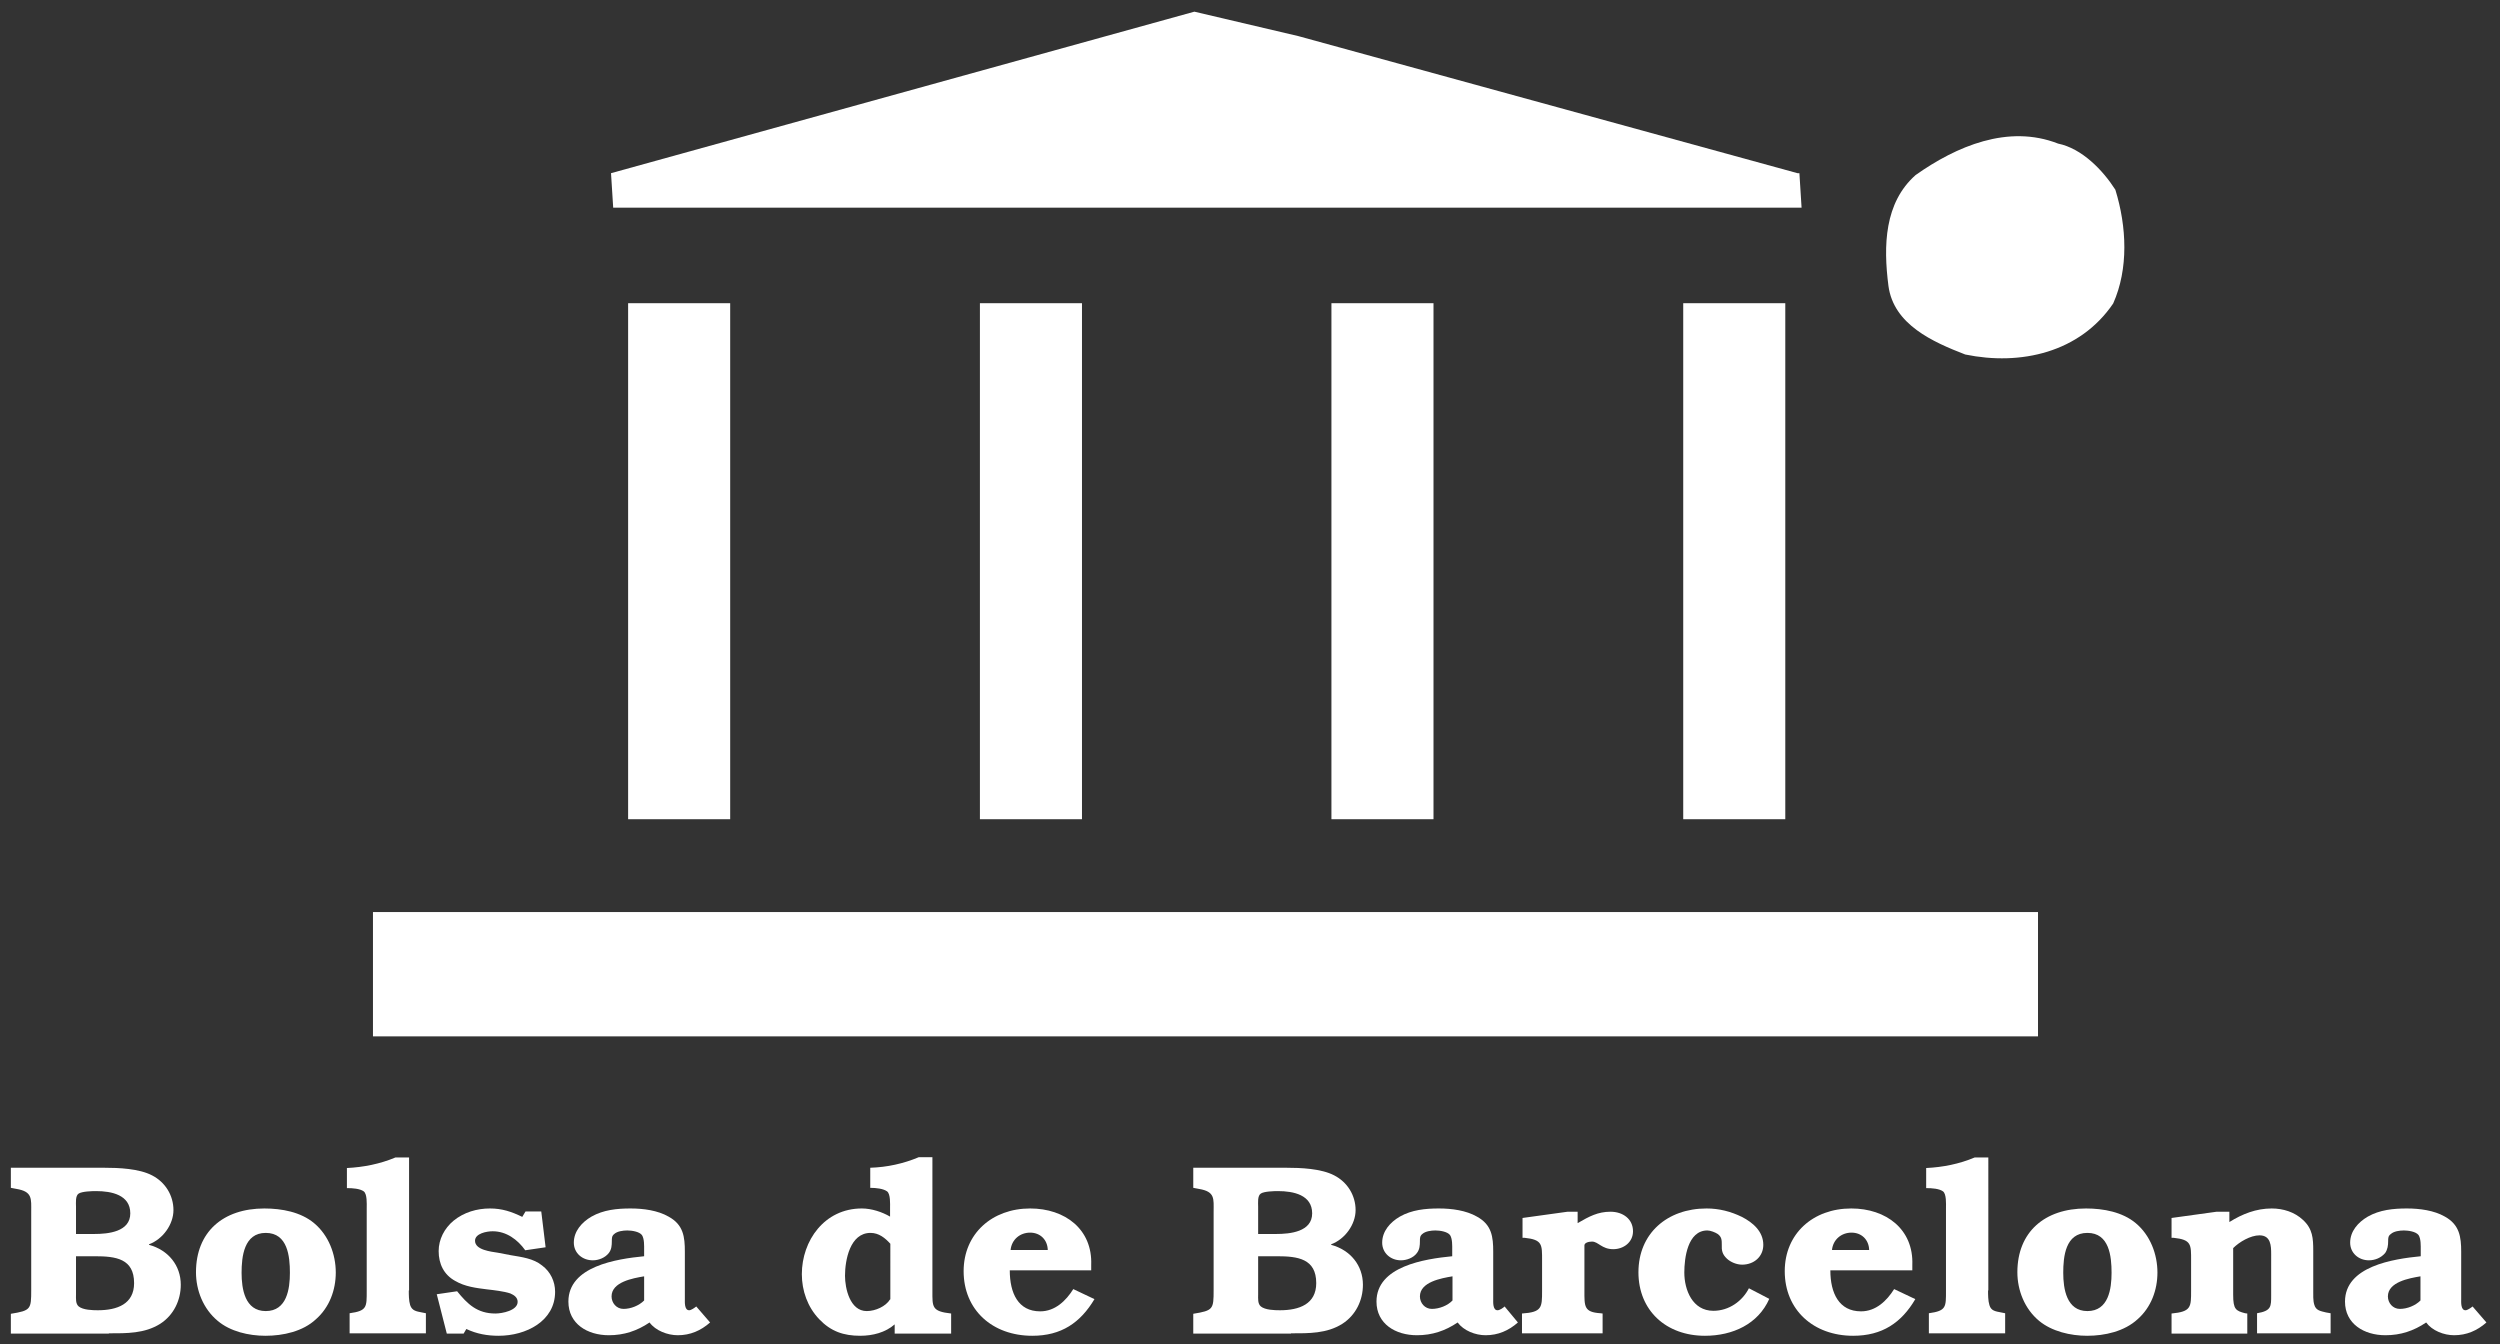 <?xml version="1.0" encoding="utf-8"?>
<!-- Generator: Adobe Illustrator 21.1.0, SVG Export Plug-In . SVG Version: 6.00 Build 0)  -->
<svg version="1.1" id="Capa_1" xmlns="http://www.w3.org/2000/svg" xmlns:xlink="http://www.w3.org/1999/xlink" x="0px" y="0px"
	 viewBox="0 0 921 495.3" style="enable-background:new 0 0 921 495.3;" xml:space="preserve">
<rect x="0" y="0" width="921" height="495.3" fill="#333333" stroke="none"/>
<style type="text/css">
	.st0{fill:#FFFFFF;}
</style>
<g>
	<polygon class="st0" points="662.2,63.8 662.9,63.8 663.7,76.5 225.9,76.5 225.1,63.8 440,4.3 478.3,13.3 	"/>
	<path class="st0" d="M779.3,69.9c4.2,13.6,4.9,29.1-0.8,41.9c-12.3,18.1-34.1,23-54.5,18.8c-11.9-4.6-26.4-11-28.3-25.3
		c-1.9-14.8-1.5-30.6,10-40.8c15-10.6,34.1-18.8,52.5-11.6C767,54.7,774.7,62.7,779.3,69.9"/>
	<rect x="231.4" y="111.7" class="st0" width="37.6" height="190.1"/>
	<rect x="361" y="111.7" class="st0" width="37.6" height="190.1"/>
	<rect x="490.5" y="111.7" class="st0" width="37.6" height="190.1"/>
	<rect x="620.1" y="111.7" class="st0" width="37.6" height="190.1"/>
	<rect x="137.4" y="336" class="st0" width="613.4" height="45.8"/>
	<path class="st0" d="M28,462.8h7c7.7,0,14.4,0.9,14.4,9.9c0,7.7-6.2,10-13.4,10c-1.9,0-5.4-0.1-7-1.4c-1.2-1-1-2.9-1-4.4V462.8z
		 M40.1,491.2c6.5,0,13.2,0.1,18.9-3.5c5-3.2,7.6-8.7,7.6-14.4c0-7.1-4.6-12.8-11.7-14.7v-0.2c5.1-1.9,9-7.3,9-12.6
		c0-5.4-3-10.3-7.9-12.8c-4.8-2.5-12.3-2.8-17.7-2.8H4v7.4l2.1,0.4c5.9,1,5.4,3.6,5.4,8.4v28.8c0,7.1-0.1,7.6-7.5,8.8v7.3H40.1z
		 M28,454.6v-10.1c0-1.3-0.3-4,1-4.8c1.3-0.8,4.8-0.9,6.4-0.9c5.7,0,12.6,1.4,12.6,8.2c0,6.8-8.1,7.6-13.3,7.6H28z"/>
	<path class="st0" d="M97.8,492.1c6.5,0,13.8-1.6,18.6-6.1c5-4.4,7.3-10.8,7.3-17.2c0-6.7-2.6-13.7-8-18.2
		c-4.9-4.1-11.9-5.4-18.3-5.4c-15.3,0-25.2,8.7-25.2,23.5c0,6.7,2.7,13.5,8,17.9C84.8,490.5,91.6,492.1,97.8,492.1 M97.9,483
		c-7.7,0-8.9-8.2-8.9-14.1c0-6,0.9-14.7,8.9-14.7c8.1,0,8.9,8.7,8.9,14.7C106.8,474.8,105.7,483,97.9,483"/>
	<path class="st0" d="M150.6,475.4c0,1.5,0,3.8,0.5,5.4c0.7,2.1,2.3,2.3,4.3,2.7l1.5,0.3v7.4h-28.1v-7.4c6.5-0.9,6.3-2.3,6.3-8.4
		V445c0-1.5,0.2-5.1-1.1-6.1c-1.4-1-4-1.2-6.2-1.2v-7.4c6.1-0.3,12.2-1.5,17.9-3.9h5V475.4z"/>
	<path class="st0" d="M201,459.5l-7.5,1.1c-2.8-3.9-6.9-7-12-7c-2.2,0-6.5,0.8-6.5,3.5c0,3.4,5.9,4,8.4,4.4l4.7,0.9
		c4.1,0.7,8.4,1.2,11.6,3.8c3.1,2.3,4.8,5.9,4.8,9.7c0,10.8-10.7,16.2-20.8,16.2c-4.2,0-8.1-0.7-11.9-2.5l-1,1.7h-6.2l-3.7-14.5
		l7.5-1.1c3.8,4.7,7.4,8.2,14.1,8.2c2.5,0,8.2-1.1,8.2-4.3c0-1.6-1.3-2.5-2.7-3.1c-2.4-0.8-6-1.2-8.6-1.5c-4-0.5-8.1-1-11.7-3.1
		c-4.2-2.3-6.1-6.3-6.1-11c0-4.3,2.1-8.4,5.5-11.2c3.8-3.1,8.6-4.5,13.4-4.5c4.5,0,8,1.2,11.9,3.1l1.2-2h5.8L201,459.5z"/>
	<path class="st0" d="M256.5,481.3c-0.6,0.5-1.9,1.4-2.6,1.4c-1.8,0-1.6-3-1.6-4.1v-17.5c0-5.4-0.5-9.9-6-12.9c-4-2.3-9.3-3-14-3
		c-5,0-10,0.5-14.4,3c-3.6,2.1-6.5,5.4-6.5,9.6c0,3.8,3.1,6.5,7,6.5c2.1,0,4.5-0.9,5.9-2.7c1-1.3,1.1-2.8,1.1-4.4
		c0-1.1,0-1.9,0.9-2.6c1.1-1,3.2-1.3,4.8-1.3c1.6,0,4.4,0.4,5.4,1.7c0.9,1.4,0.8,3.9,0.8,5.5v2.3c-10.2,1-27.9,3.7-27.9,16.7
		c0,8.2,7,12.4,14.9,12.4c5.6,0,10.4-1.6,15-4.7c2.2,3,6.6,4.7,10.4,4.7c4.6,0,8.5-1.7,11.9-4.7L256.5,481.3z M237.3,479.1
		c-1.9,1.9-4.9,3.1-7.6,3.1c-2.6,0-4.4-2.2-4.4-4.6c0-5.3,7.8-6.7,12-7.4V479.1z"/>
	<path class="st0" d="M343.5,426.3h-5c-5.7,2.4-11.7,3.7-17.9,3.9v7.4c2.2,0,4.8,0.3,6.2,1.3c1.3,1,1.1,4.6,1.1,6.2v3.1
		c-2.9-1.7-6.8-3-10.4-3c-13.8,0-22.1,11.9-22.1,24.2c0,6.1,2.1,12.1,6.4,16.6c4.3,4.5,9,6.1,15.1,6.1c4.6,0,9.3-1.2,12.7-4.2v3.4
		h20.8v-7.4c-7.2-0.8-6.9-2.4-6.9-8.4V426.3z M327.9,478.7c-1.6,2.6-5.4,4.3-8.6,4.3c-6.2,0-8-8.4-8-13c0-5.7,1.8-15.8,9.4-15.8
		c3.1,0,5.4,1.9,7.3,4V478.7z"/>
	<path class="st0" d="M402,467.9V466c0.5-13.1-9.6-20.8-22.5-20.8c-14,0-24.5,9.3-24.5,23.1c0,14.3,10.6,23.8,25.3,23.8
		c10.7,0,17.7-4.8,22.9-13.5l-7.8-3.7c-2.7,4.3-6.7,8.2-12.2,8.2c-8.1,0-11.2-6.7-11.2-15.1H402z M372.3,460.5
		c0.4-3.9,3.5-6.4,7.2-6.4c3.7,0,6.4,2.6,6.5,6.4H372.3z"/>
	<path class="st0" d="M463.5,462.8h7c7.6,0,14.4,0.9,14.4,9.9c0,7.7-6.2,10-13.4,10c-2,0-5.4-0.1-7-1.4c-1.2-1-1-2.9-1-4.4V462.8z
		 M475.6,491.2c6.6,0,13.2,0.1,18.9-3.5c5-3.2,7.6-8.7,7.6-14.4c0-7.1-4.6-12.8-11.7-14.7v-0.2c5.1-1.9,9-7.3,9-12.6
		c0-5.4-3-10.3-7.9-12.8c-4.8-2.5-12.3-2.8-17.7-2.8h-34.2v7.4l2.1,0.4c6,1,5.4,3.6,5.4,8.4v28.8c0,7.1-0.1,7.6-7.5,8.8v7.3H475.6z
		 M463.5,454.6v-10.1c0-1.3-0.3-4,1-4.8c1.2-0.8,4.8-0.9,6.3-0.9c5.7,0,12.6,1.4,12.6,8.2c0,6.8-8.1,7.6-13.3,7.6H463.5z"/>
	<path class="st0" d="M554.3,481.3c-0.5,0.5-1.8,1.4-2.6,1.4c-1.8,0-1.6-3-1.6-4.1v-17.5c0-5.4-0.5-9.9-6-12.9c-4-2.3-9.3-3-14-3
		c-5,0-10,0.5-14.4,3c-3.6,2.1-6.5,5.4-6.5,9.6c0,3.8,3.1,6.5,6.9,6.5c2.1,0,4.6-0.9,5.9-2.7c1-1.3,1.1-2.8,1.1-4.4
		c0-1.1,0-1.9,0.9-2.6c1.1-1,3.2-1.3,4.8-1.3c1.6,0,4.4,0.4,5.4,1.7c0.9,1.4,0.8,3.9,0.8,5.5v2.3c-10.2,1-27.9,3.7-27.9,16.7
		c0,8.2,7,12.4,14.9,12.4c5.6,0,10.4-1.6,15-4.7c2.2,3,6.5,4.7,10.3,4.7c4.6,0,8.5-1.7,11.9-4.7L554.3,481.3z M535.1,479.1
		c-1.8,1.9-4.9,3.1-7.6,3.1c-2.6,0-4.4-2.2-4.4-4.6c0-5.3,7.8-6.7,12-7.4V479.1z"/>
	<path class="st0" d="M581.2,450.6c4.3-2.5,7.5-4.2,12.1-4.2c4.6,0,8.3,2.7,8.3,7.2c0,4-3.4,6.6-7.3,6.6c-4.2,0-5.5-2.8-7.8-2.8
		c-1.4,0-2.8,0.5-2.8,1.4v16.6c0,5.9-0.2,8,5.9,8.4l0.8,0.1v7.3h-29.7v-7.3c7.4-0.5,7.4-2.2,7.4-8.4v-11.1c0-5.9,0.2-7.7-6.5-8.4
		h-0.7v-7.3l16.6-2.3h3.7V450.6z"/>
	<path class="st0" d="M651.8,478.5c-4.1,9.3-13.5,13.6-23.7,13.6c-14.3,0-24.5-9.3-24.5-23.4c0-14.3,10.6-23.5,25.1-23.5
		c4.6,0,8.9,1.1,13,3.1c4.1,2.1,7.9,5.4,7.9,10.3c0,4.3-3.4,7.3-7.8,7.3c-2,0-4.2-0.9-5.6-2.2c-1.7-1.6-2-3-1.9-5.2
		c0-1.6,0-2.8-1.5-3.9c-0.9-0.6-2.7-1.3-3.8-1.3c-7.3,0-8.5,10.2-8.5,15.5c0,6.4,3,14.1,10.7,14.1c5.8,0,10.7-3.6,13.1-8.3
		L651.8,478.5z"/>
	<path class="st0" d="M704.5,467.9V466c0.5-13.1-9.6-20.8-22.5-20.8c-14.1,0-24.5,9.3-24.5,23.1c0,14.3,10.6,23.8,25.2,23.8
		c10.7,0,17.8-4.8,22.9-13.5l-7.8-3.7c-2.7,4.3-6.7,8.2-12.2,8.2c-8.1,0-11.3-6.7-11.3-15.1H704.5z M674.9,460.5
		c0.4-3.9,3.5-6.4,7.2-6.4c3.7,0,6.4,2.6,6.5,6.4H674.9z"/>
	<path class="st0" d="M732.4,475.4c0,1.5,0,3.8,0.5,5.4c0.6,2.1,2.2,2.3,4.3,2.7l1.5,0.3v7.4h-28.1v-7.4c6.5-0.9,6.3-2.3,6.3-8.4
		V445c0-1.5,0.2-5.1-1.1-6.1c-1.4-1-4-1.2-6.2-1.2v-7.4c6.2-0.3,12.2-1.5,17.9-3.9h5V475.4z"/>
	<path class="st0" d="M768.9,492.1c6.5,0,13.7-1.6,18.6-6.1c5-4.4,7.3-10.8,7.3-17.2c0-6.7-2.6-13.7-8-18.2
		c-4.9-4.1-11.9-5.4-18.3-5.4c-15.3,0-25.3,8.7-25.3,23.5c0,6.7,2.7,13.5,8,17.9C755.9,490.5,762.8,492.1,768.9,492.1 M769,483
		c-7.7,0-8.9-8.2-8.9-14.1c0-6,0.8-14.7,8.9-14.7c8.1,0,8.9,8.7,8.9,14.7C777.9,474.8,776.8,483,769,483"/>
	<path class="st0" d="M822.7,477c0,5.4,1,5.9,4.4,6.8l0.8,0.1v7.4H800v-7.4c7.3-0.7,7.2-2.4,7.2-8.5v-11c0-5.9,0.2-7.7-6.5-8.4H800
		v-7.3l16.6-2.3h4.7v3.8c4.8-3,9.9-5,15.6-5c4.2,0,8.4,1.3,11.5,4.2c3.6,3.3,3.8,6.8,3.8,11.4v14.6c0,1.5-0.1,3.8,0.4,5.3
		c0.6,2.1,2.3,2.3,4.3,2.8l1.7,0.3v7.4h-27.1v-7.4c5.3-0.9,5.2-2.5,5.2-6.6V462c0-3-0.1-6.9-4.3-6.9c-3.3,0-7.4,2.4-9.7,4.7V477z"/>
	<path class="st0" d="M910.9,481.3c-0.6,0.5-1.9,1.4-2.6,1.4c-1.8,0-1.6-3-1.6-4.1v-17.5c0-5.4-0.6-9.9-6-12.9c-4-2.3-9.3-3-14-3
		c-5,0-10,0.5-14.4,3c-3.6,2.1-6.5,5.4-6.5,9.6c0,3.8,3.1,6.5,6.9,6.5c2.2,0,4.5-0.9,6-2.7c0.9-1.3,1.1-2.8,1.1-4.4
		c0-1.1,0-1.9,1-2.6c1.1-1,3.2-1.3,4.8-1.3c1.6,0,4.4,0.4,5.4,1.7c0.9,1.4,0.8,3.9,0.8,5.5v2.3c-10.2,1-27.9,3.7-27.9,16.7
		c0,8.2,7,12.4,14.9,12.4c5.6,0,10.4-1.6,15-4.7c2.2,3,6.5,4.7,10.3,4.7c4.6,0,8.5-1.7,11.9-4.7L910.9,481.3z M891.7,479.1
		c-1.9,1.9-4.9,3.1-7.6,3.1c-2.6,0-4.4-2.2-4.4-4.6c0-5.3,7.8-6.7,12-7.4V479.1z"/>
</g>
</svg>
